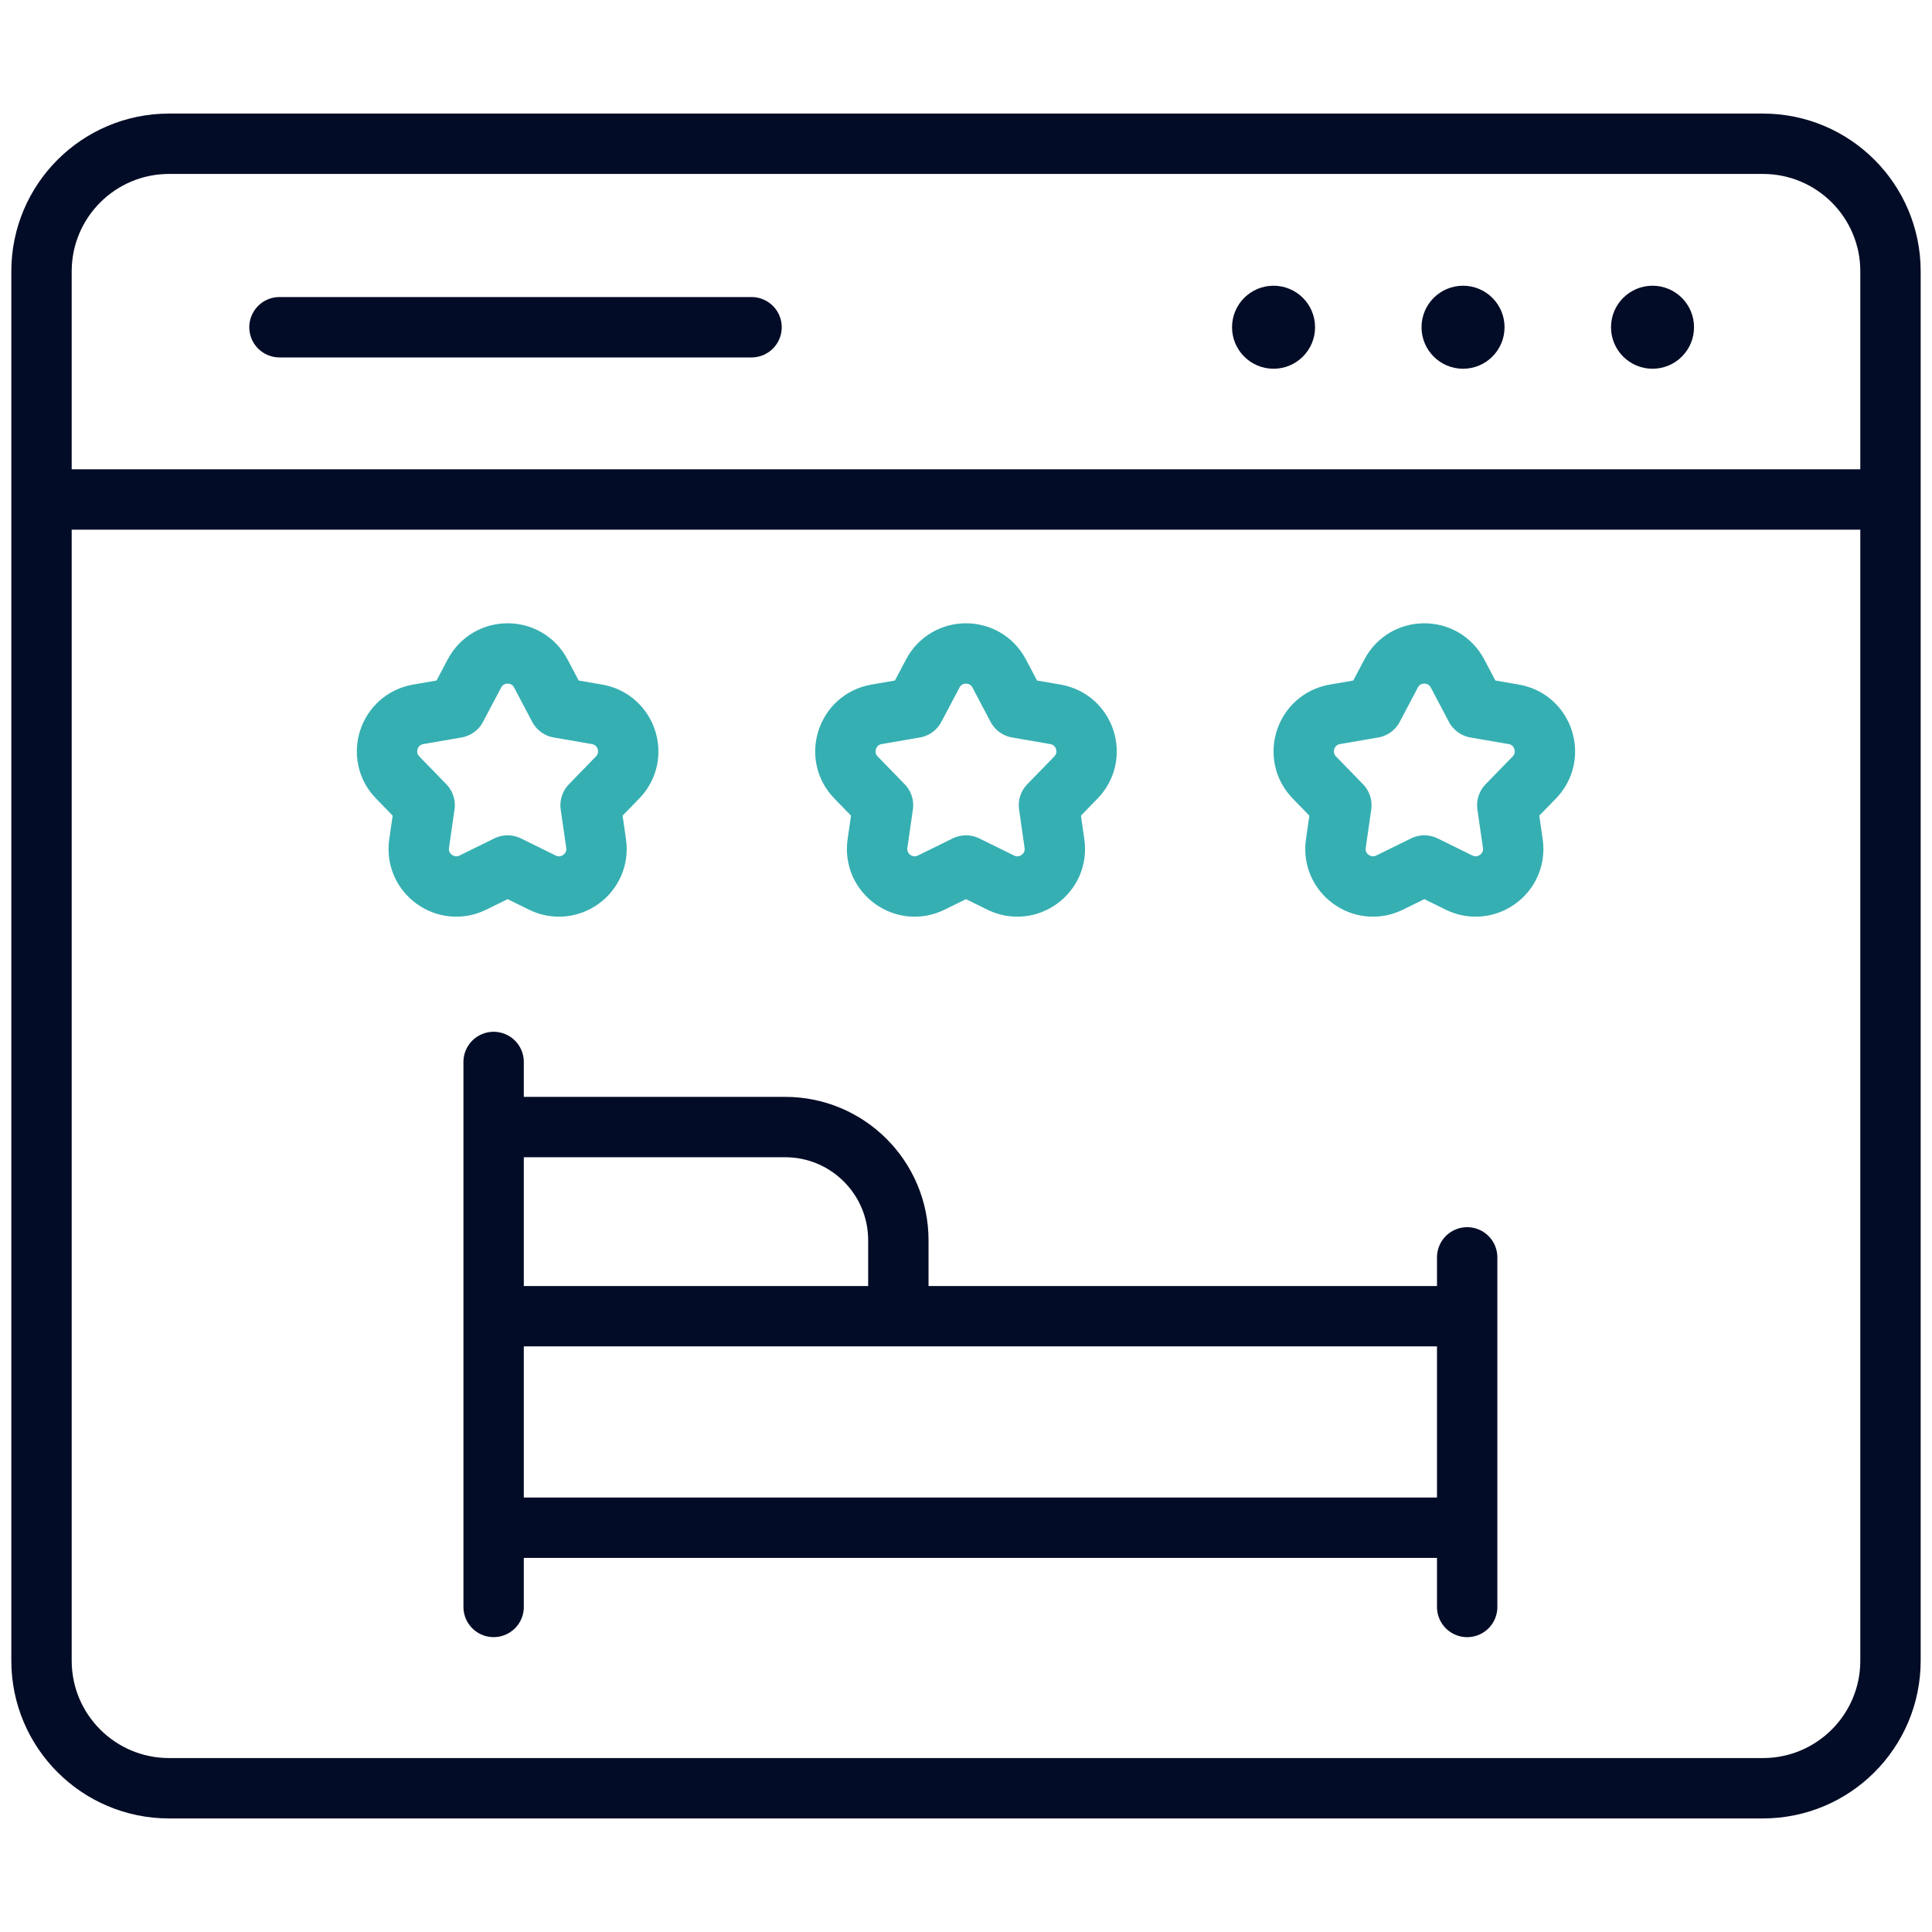 <svg width="64" height="64" viewBox="0 0 64 64" fill="none" xmlns="http://www.w3.org/2000/svg">
<path d="M31.999 28.671L30.849 29.237C29.951 29.678 28.926 28.934 29.068 27.944L29.251 26.675L28.357 25.756C27.66 25.039 28.052 23.834 29.037 23.663L30.3 23.445L30.899 22.311C31.366 21.426 32.633 21.426 33.1 22.311L33.698 23.445L34.961 23.663C35.947 23.834 36.339 25.039 35.641 25.756L34.748 26.675L34.93 27.944C35.073 28.934 34.047 29.678 33.15 29.237L31.999 28.671Z" stroke="#36AFB2" stroke-width="2" stroke-miterlimit="10" stroke-linecap="round" stroke-linejoin="round"/>
<path d="M47.183 28.671L46.032 29.237C45.134 29.678 44.109 28.934 44.252 27.944L44.434 26.675L43.541 25.756C42.843 25.039 43.235 23.834 44.221 23.663L45.484 23.445L46.082 22.311C46.549 21.426 47.816 21.426 48.283 22.311L48.881 23.445L50.145 23.663C51.13 23.834 51.522 25.039 50.825 25.756L49.931 26.675L50.114 27.944C50.256 28.934 49.231 29.678 48.333 29.237L47.183 28.671Z" stroke="#36AFB2" stroke-width="2" stroke-miterlimit="10" stroke-linecap="round" stroke-linejoin="round"/>
<path d="M16.816 28.671L15.665 29.237C14.767 29.678 13.742 28.934 13.884 27.944L14.067 26.675L13.174 25.756C12.476 25.039 12.868 23.834 13.854 23.663L15.117 23.445L15.715 22.311C16.182 21.426 17.449 21.426 17.916 22.311L18.514 23.445L19.777 23.663C20.763 23.834 21.155 25.039 20.458 25.756L19.564 26.675L19.747 27.944C19.889 28.934 18.864 29.678 17.966 29.237L16.816 28.671Z" stroke="#36AFB2" stroke-width="2" stroke-miterlimit="10" stroke-linecap="round" stroke-linejoin="round"/>
<path d="M58.399 59.238H5.601C3.267 59.238 1.375 57.346 1.375 55.012V8.988C1.375 6.654 3.267 4.762 5.601 4.762H58.399C60.733 4.762 62.625 6.654 62.625 8.988V55.012C62.625 57.346 60.733 59.238 58.399 59.238Z" stroke="#030C26" stroke-width="2" stroke-miterlimit="10" stroke-linecap="round" stroke-linejoin="round"/>
<circle cx="42.188" cy="10.84" r="1.375" fill="#030C26"/>
<circle cx="48.465" cy="10.84" r="1.375" fill="#030C26"/>
<circle cx="54.742" cy="10.84" r="1.375" fill="#030C26"/>
<path d="M9.258 10.84H24.896" stroke="#030C26" stroke-width="2" stroke-miterlimit="10" stroke-linecap="round" stroke-linejoin="round"/>
<path d="M2.258 16.546H61.76" stroke="#030C26" stroke-width="2" stroke-miterlimit="10" stroke-linecap="round" stroke-linejoin="round"/>
<path d="M17.223 37.335H26.009C28.08 37.335 29.759 39.014 29.759 41.085V42.729" stroke="#030C26" stroke-width="2" stroke-miterlimit="10" stroke-linecap="round" stroke-linejoin="round"/>
<path d="M16.352 35.179V53.232" stroke="#030C26" stroke-width="2" stroke-miterlimit="10" stroke-linecap="round" stroke-linejoin="round"/>
<path d="M48.602 53.233V41.652" stroke="#030C26" stroke-width="2" stroke-miterlimit="10" stroke-linecap="round" stroke-linejoin="round"/>
<path d="M47.731 50.608H17.223" stroke="#030C26" stroke-width="2" stroke-miterlimit="10" stroke-linecap="round" stroke-linejoin="round"/>
<path d="M17.223 43.601H47.731" stroke="#030C26" stroke-width="2" stroke-miterlimit="10" stroke-linecap="round" stroke-linejoin="round"/>
</svg>
